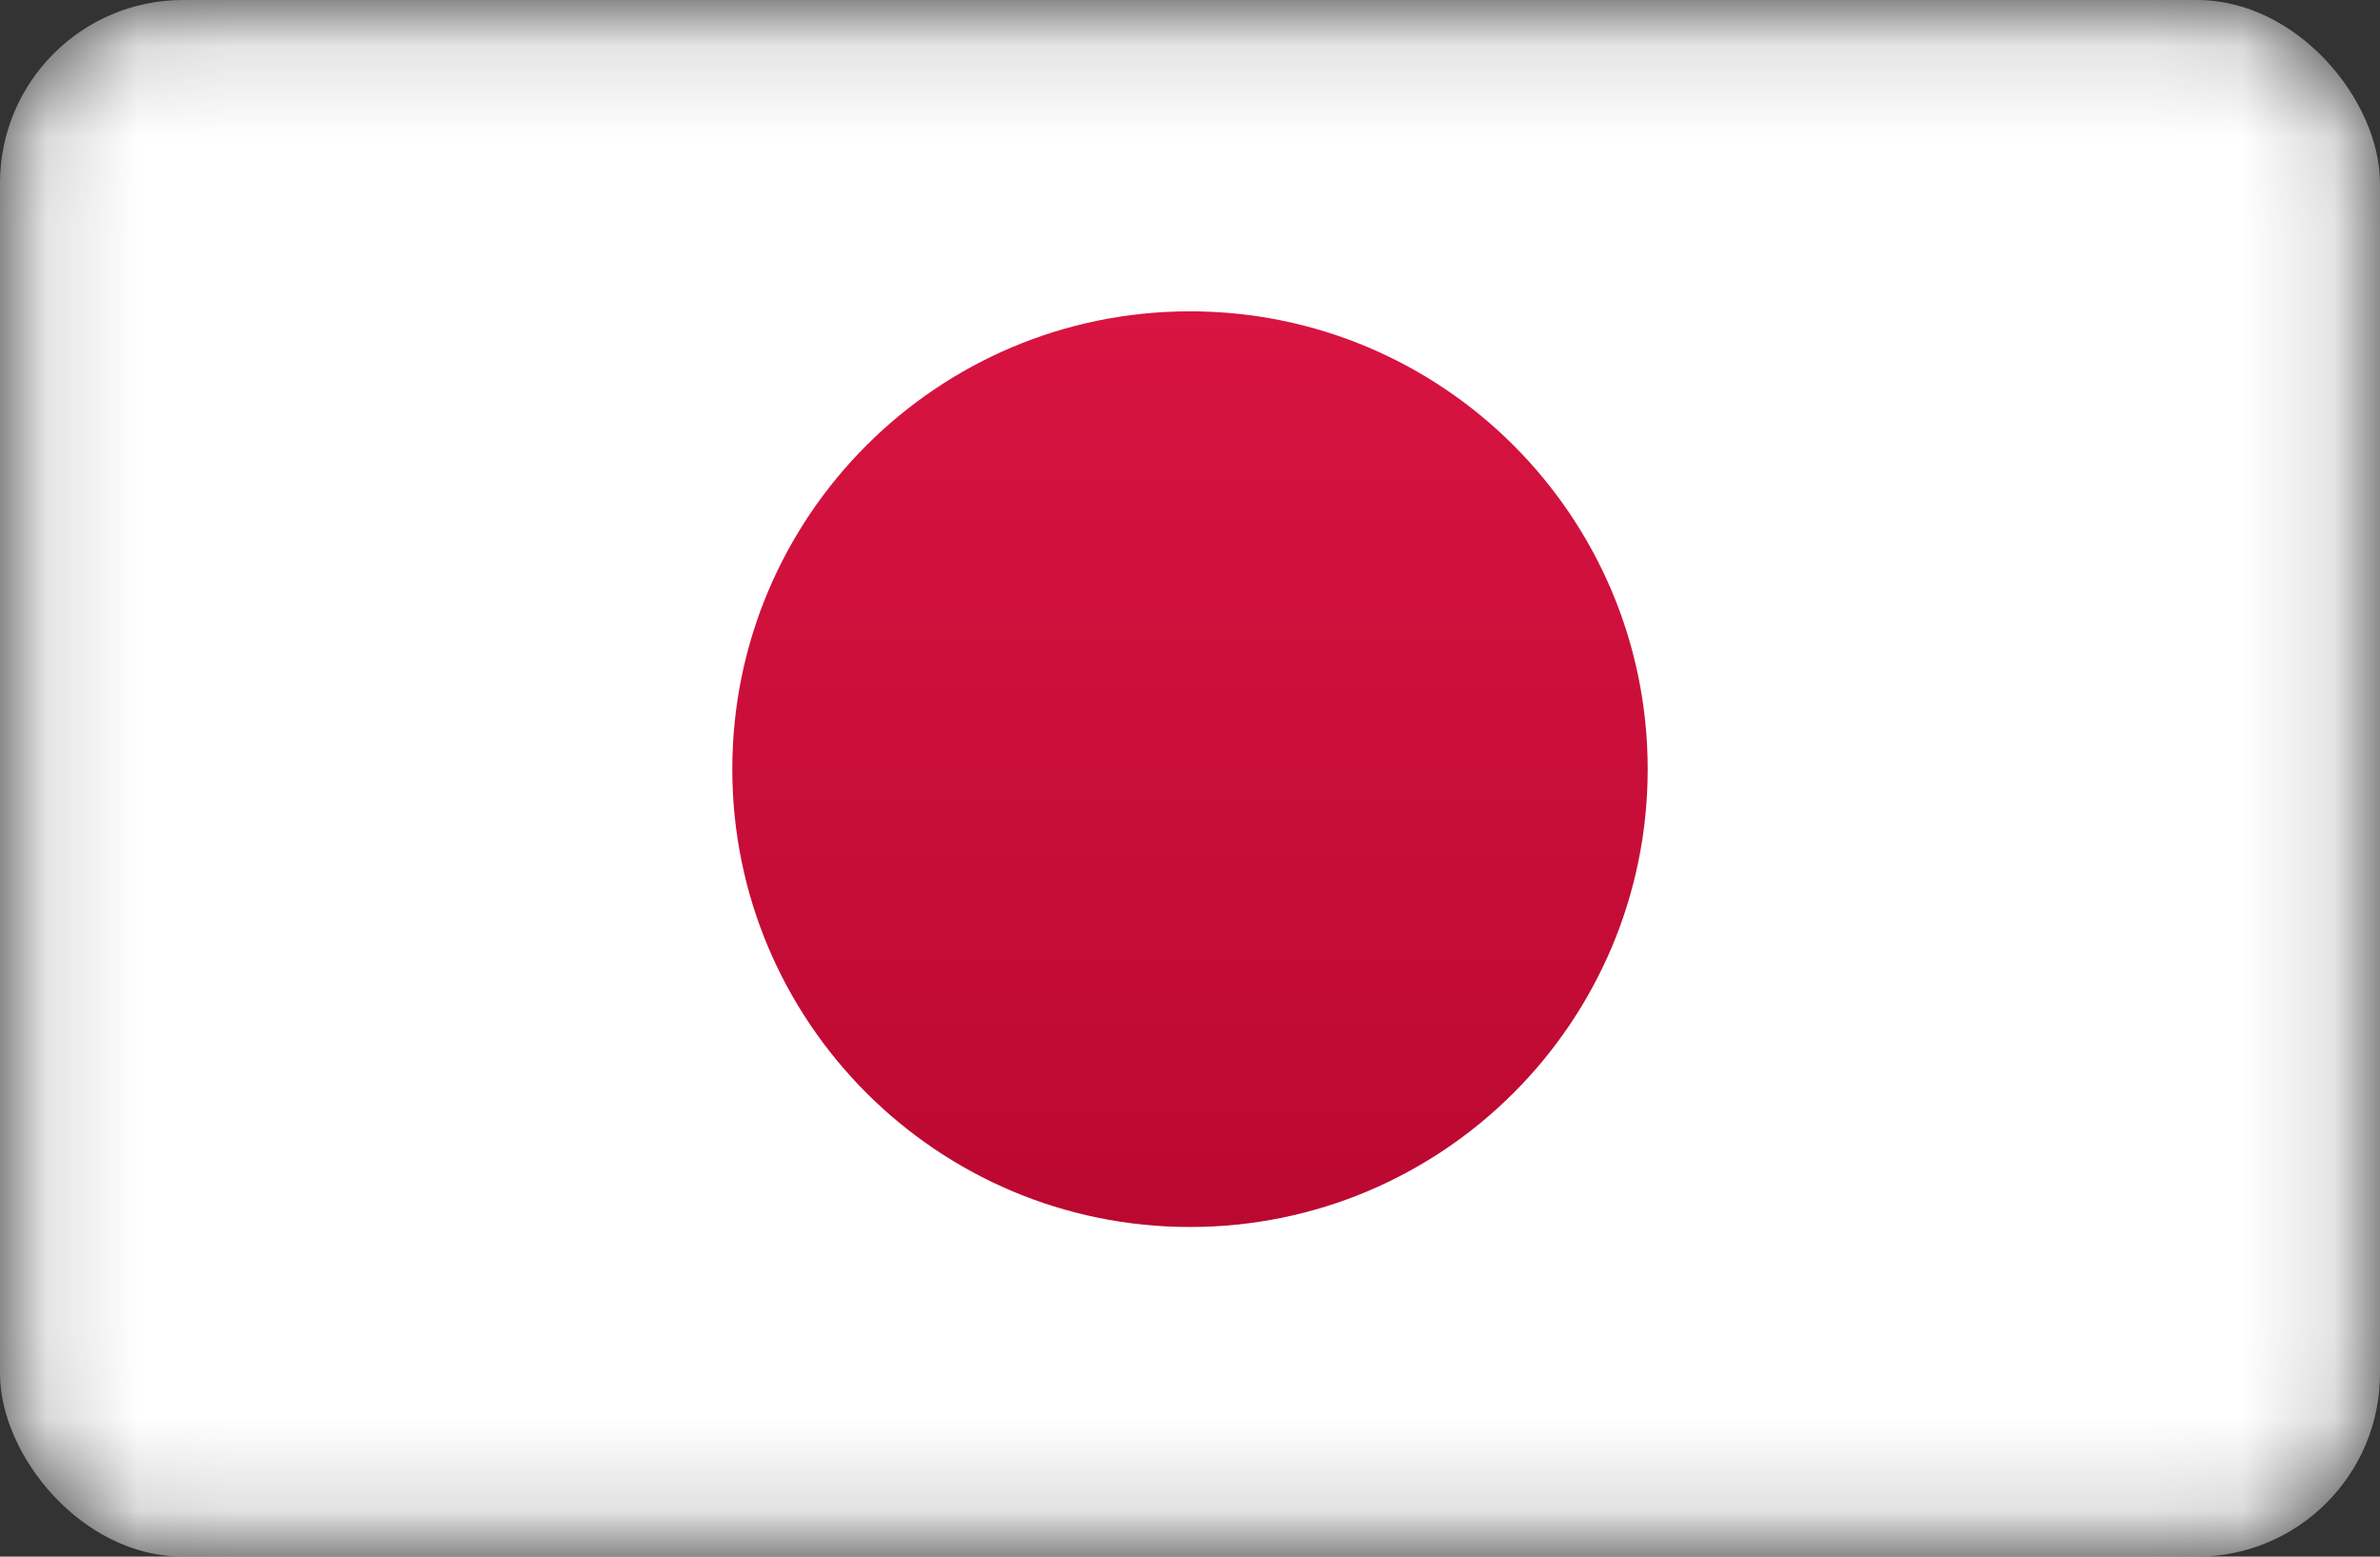 <svg width="26" height="17" viewBox="0 0 26 17" fill="none" xmlns="http://www.w3.org/2000/svg">
<rect x="0" y="0" width="26" height="17" fill="#333333" stroke="none"/>
<mask id="mask0_2400_839" style="mask-type:alpha" maskUnits="userSpaceOnUse" x="0" y="0" width="26" height="17">
<rect x="0.25" y="0.25" width="25.5" height="16.5" rx="1.75" fill="white" stroke="white" stroke-width="0.5"/>
</mask>
<g mask="url(#mask0_2400_839)">
<rect width="26" height="17" rx="2" fill="white"/>
<path fill-rule="evenodd" clip-rule="evenodd" d="M13 13.4C15.761 13.4 18 11.161 18 8.4C18 5.639 15.761 3.4 13 3.4C10.239 3.4 8 5.639 8 8.4C8 11.161 10.239 13.4 13 13.4Z" fill="url(#paint0_linear_2400_839)"/>
</g>
<defs>
<linearGradient id="paint0_linear_2400_839" x1="8" y1="3.4" x2="8" y2="13.4" gradientUnits="userSpaceOnUse">
<stop stop-color="#D81441"/>
<stop offset="1" stop-color="#BB0831"/>
</linearGradient>
</defs>
</svg>
